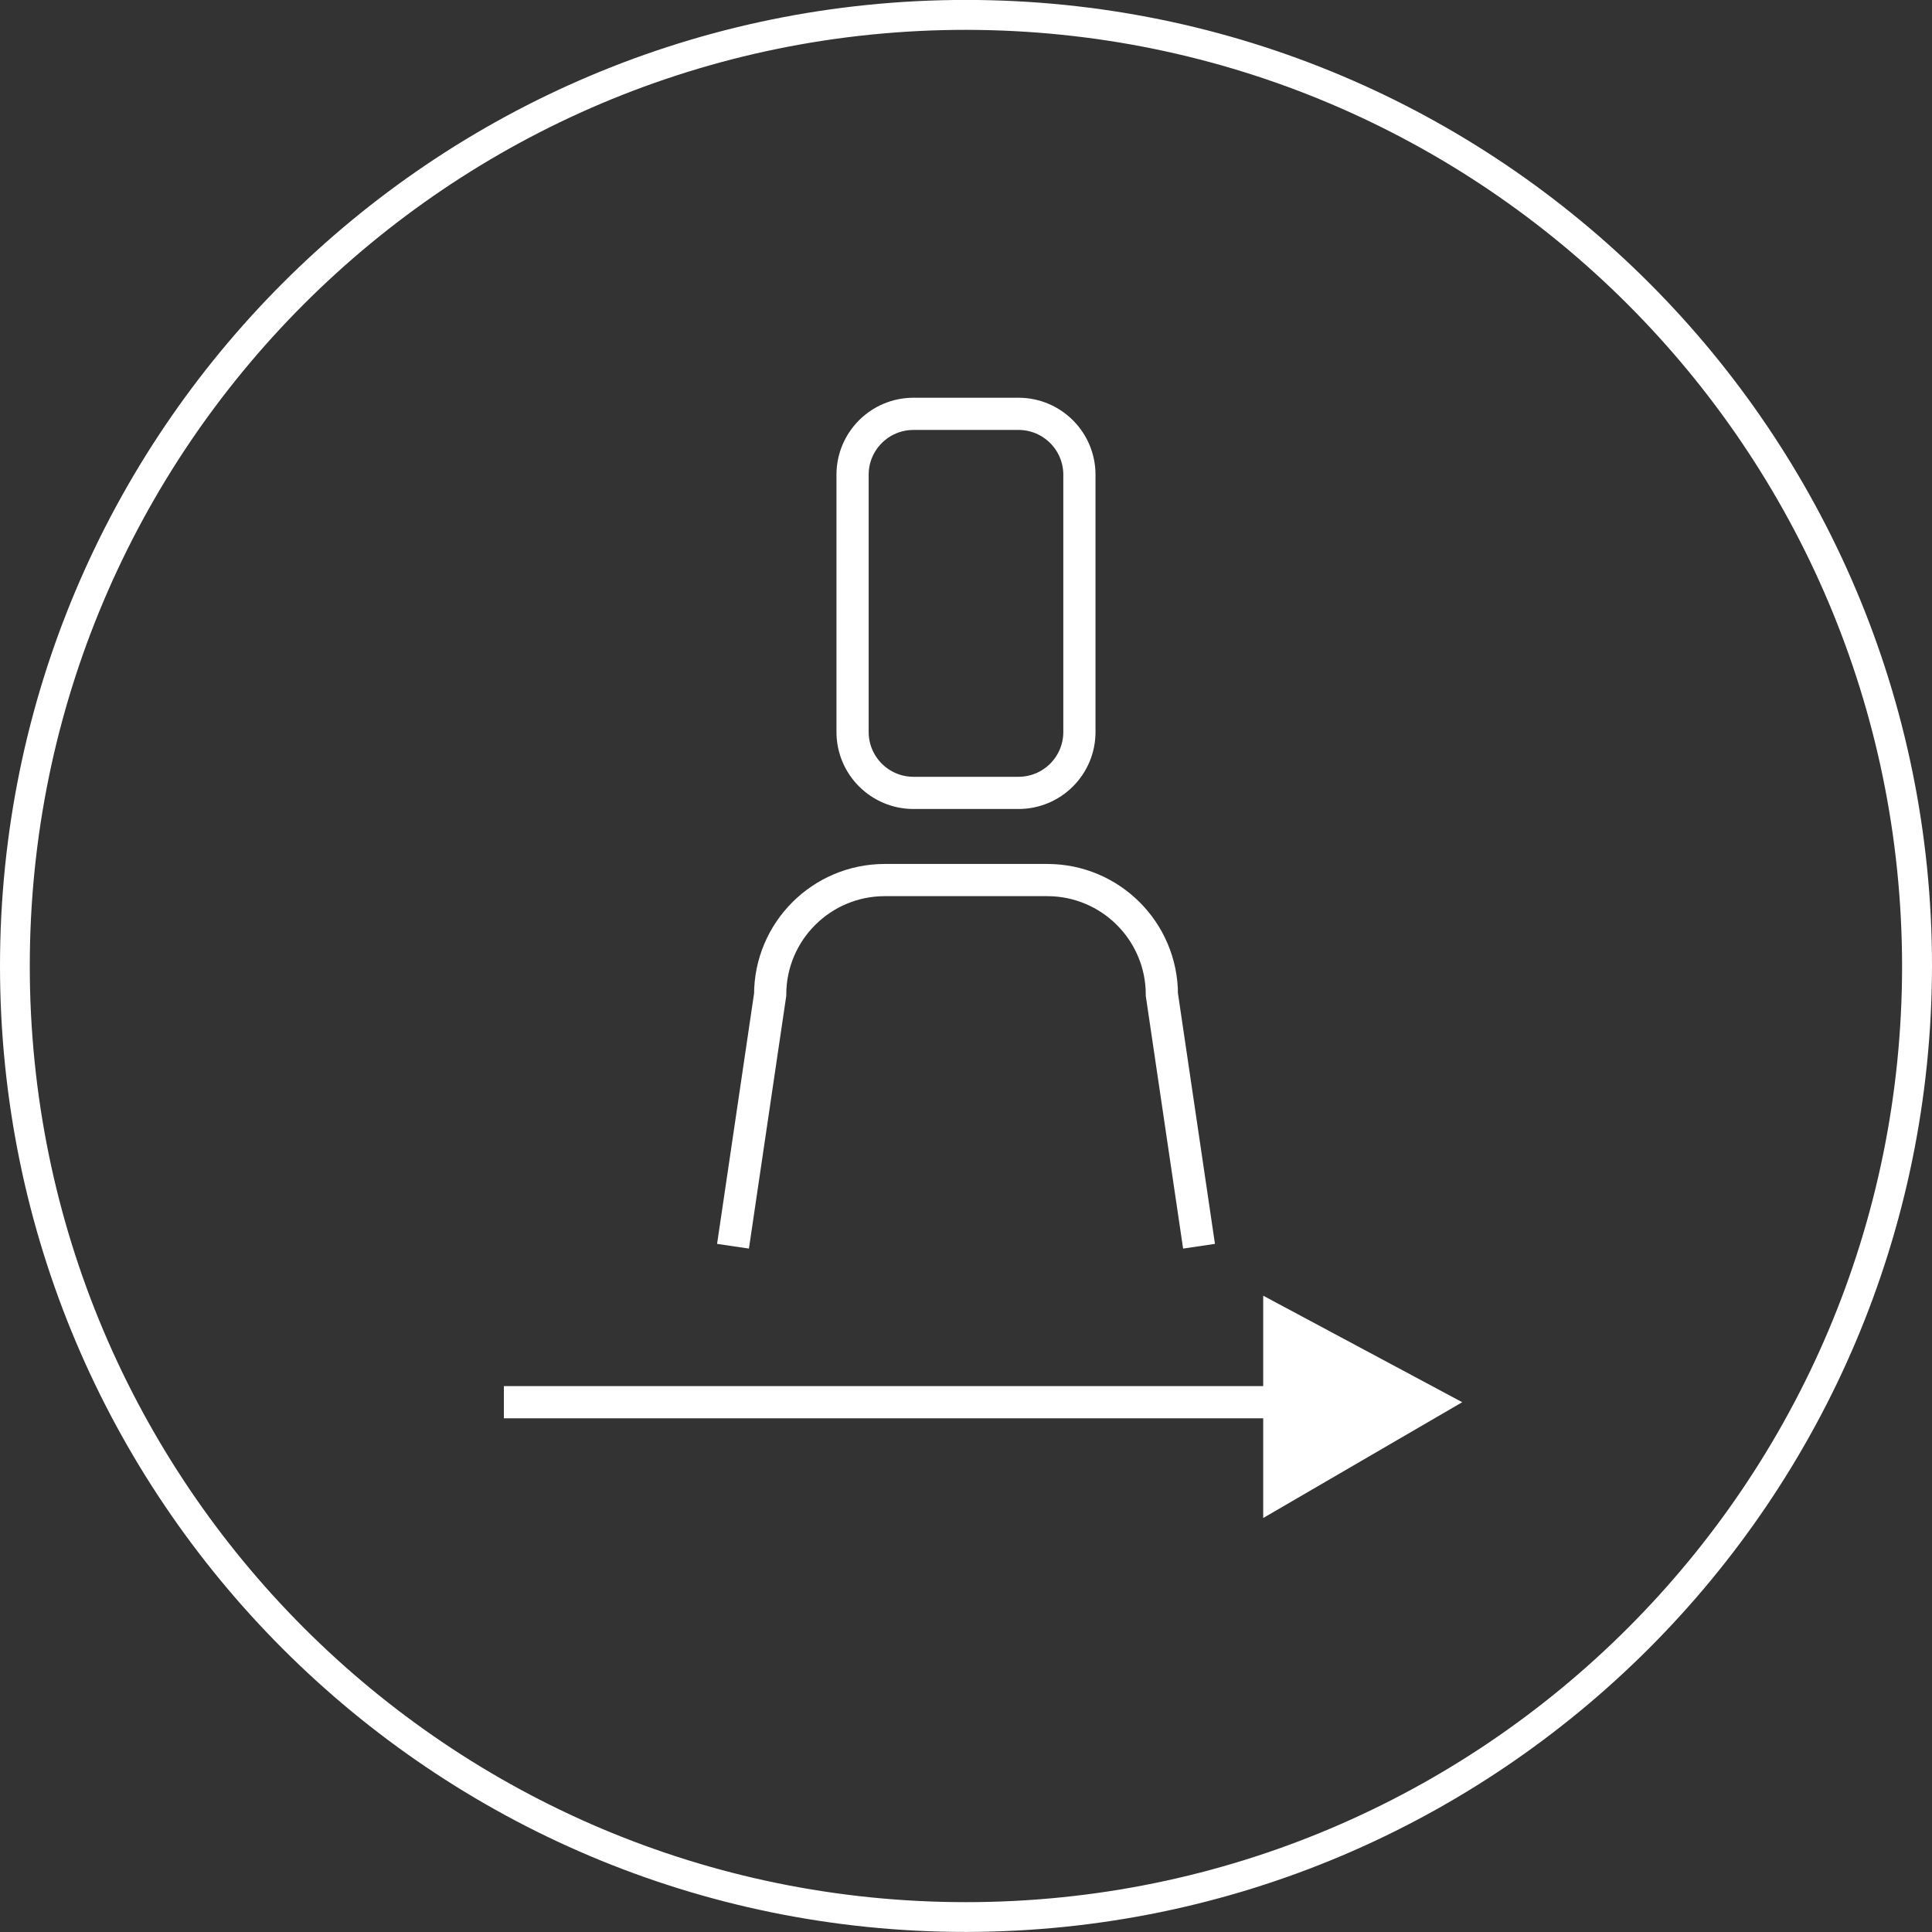 <?xml version="1.0" encoding="utf-8"?>
<!-- Generator: Adobe Illustrator 24.1.3, SVG Export Plug-In . SVG Version: 6.00 Build 0)  -->
<svg version="1.1" xmlns="http://www.w3.org/2000/svg" xmlns:xlink="http://www.w3.org/1999/xlink" x="0px" y="0px"
	 viewBox="0 0 60 60" style="enable-background:new 0 0 60 60;" xml:space="preserve">
<rect x="0" y="0" width="60" height="60" fill="#333333" stroke="none"/>
<style type="text/css">
	.st0{fill:#FFFFFF;}
	.st1{fill:none;stroke:#FFFFFF;stroke-miterlimit:10;}
</style>
<g id="SkinWeight-icon__x5F_new">
	<path class="st0" d="M30,59.998c-16.569,0-30-13.431-30-30s13.431-30,30-30s30,13.431,30,30C59.98,46.559,46.56,59.978,30,59.998z
		 M30,0.927C13.943,0.926,0.926,13.942,0.925,29.998C0.924,46.055,13.939,59.072,29.996,59.073
		c16.057,0.001,29.074-13.014,29.075-29.071c0-0.001,0-0.003,0-0.004C59.055,13.949,46.049,0.943,30,0.927z"/>
</g>
<g id="Layer_2">
	<polygon class="st0" points="39.23,43.547 39.23,40.239 45.411,43.547 39.23,47.143 	"/>
	<line class="st1" x1="41.386" y1="43.547" x2="15.648" y2="43.547"/>
	<g>
		<path class="st1" d="M37.237,38.703l-1.154-7.812c0-1.966-1.594-3.56-3.56-3.56h-5.044c-1.967,0-3.561,1.594-3.561,3.56
			l-1.154,7.812"/>
		<path class="st1" d="M33.522,22.732c0,1.045-0.846,1.892-1.893,1.892h-3.26c-1.043,0-1.892-0.847-1.892-1.892v-7.988
			c0-1.045,0.847-1.892,1.892-1.892h3.26c1.046,0,1.893,0.847,1.893,1.892V22.732z"/>
	</g>
</g>
</svg>
